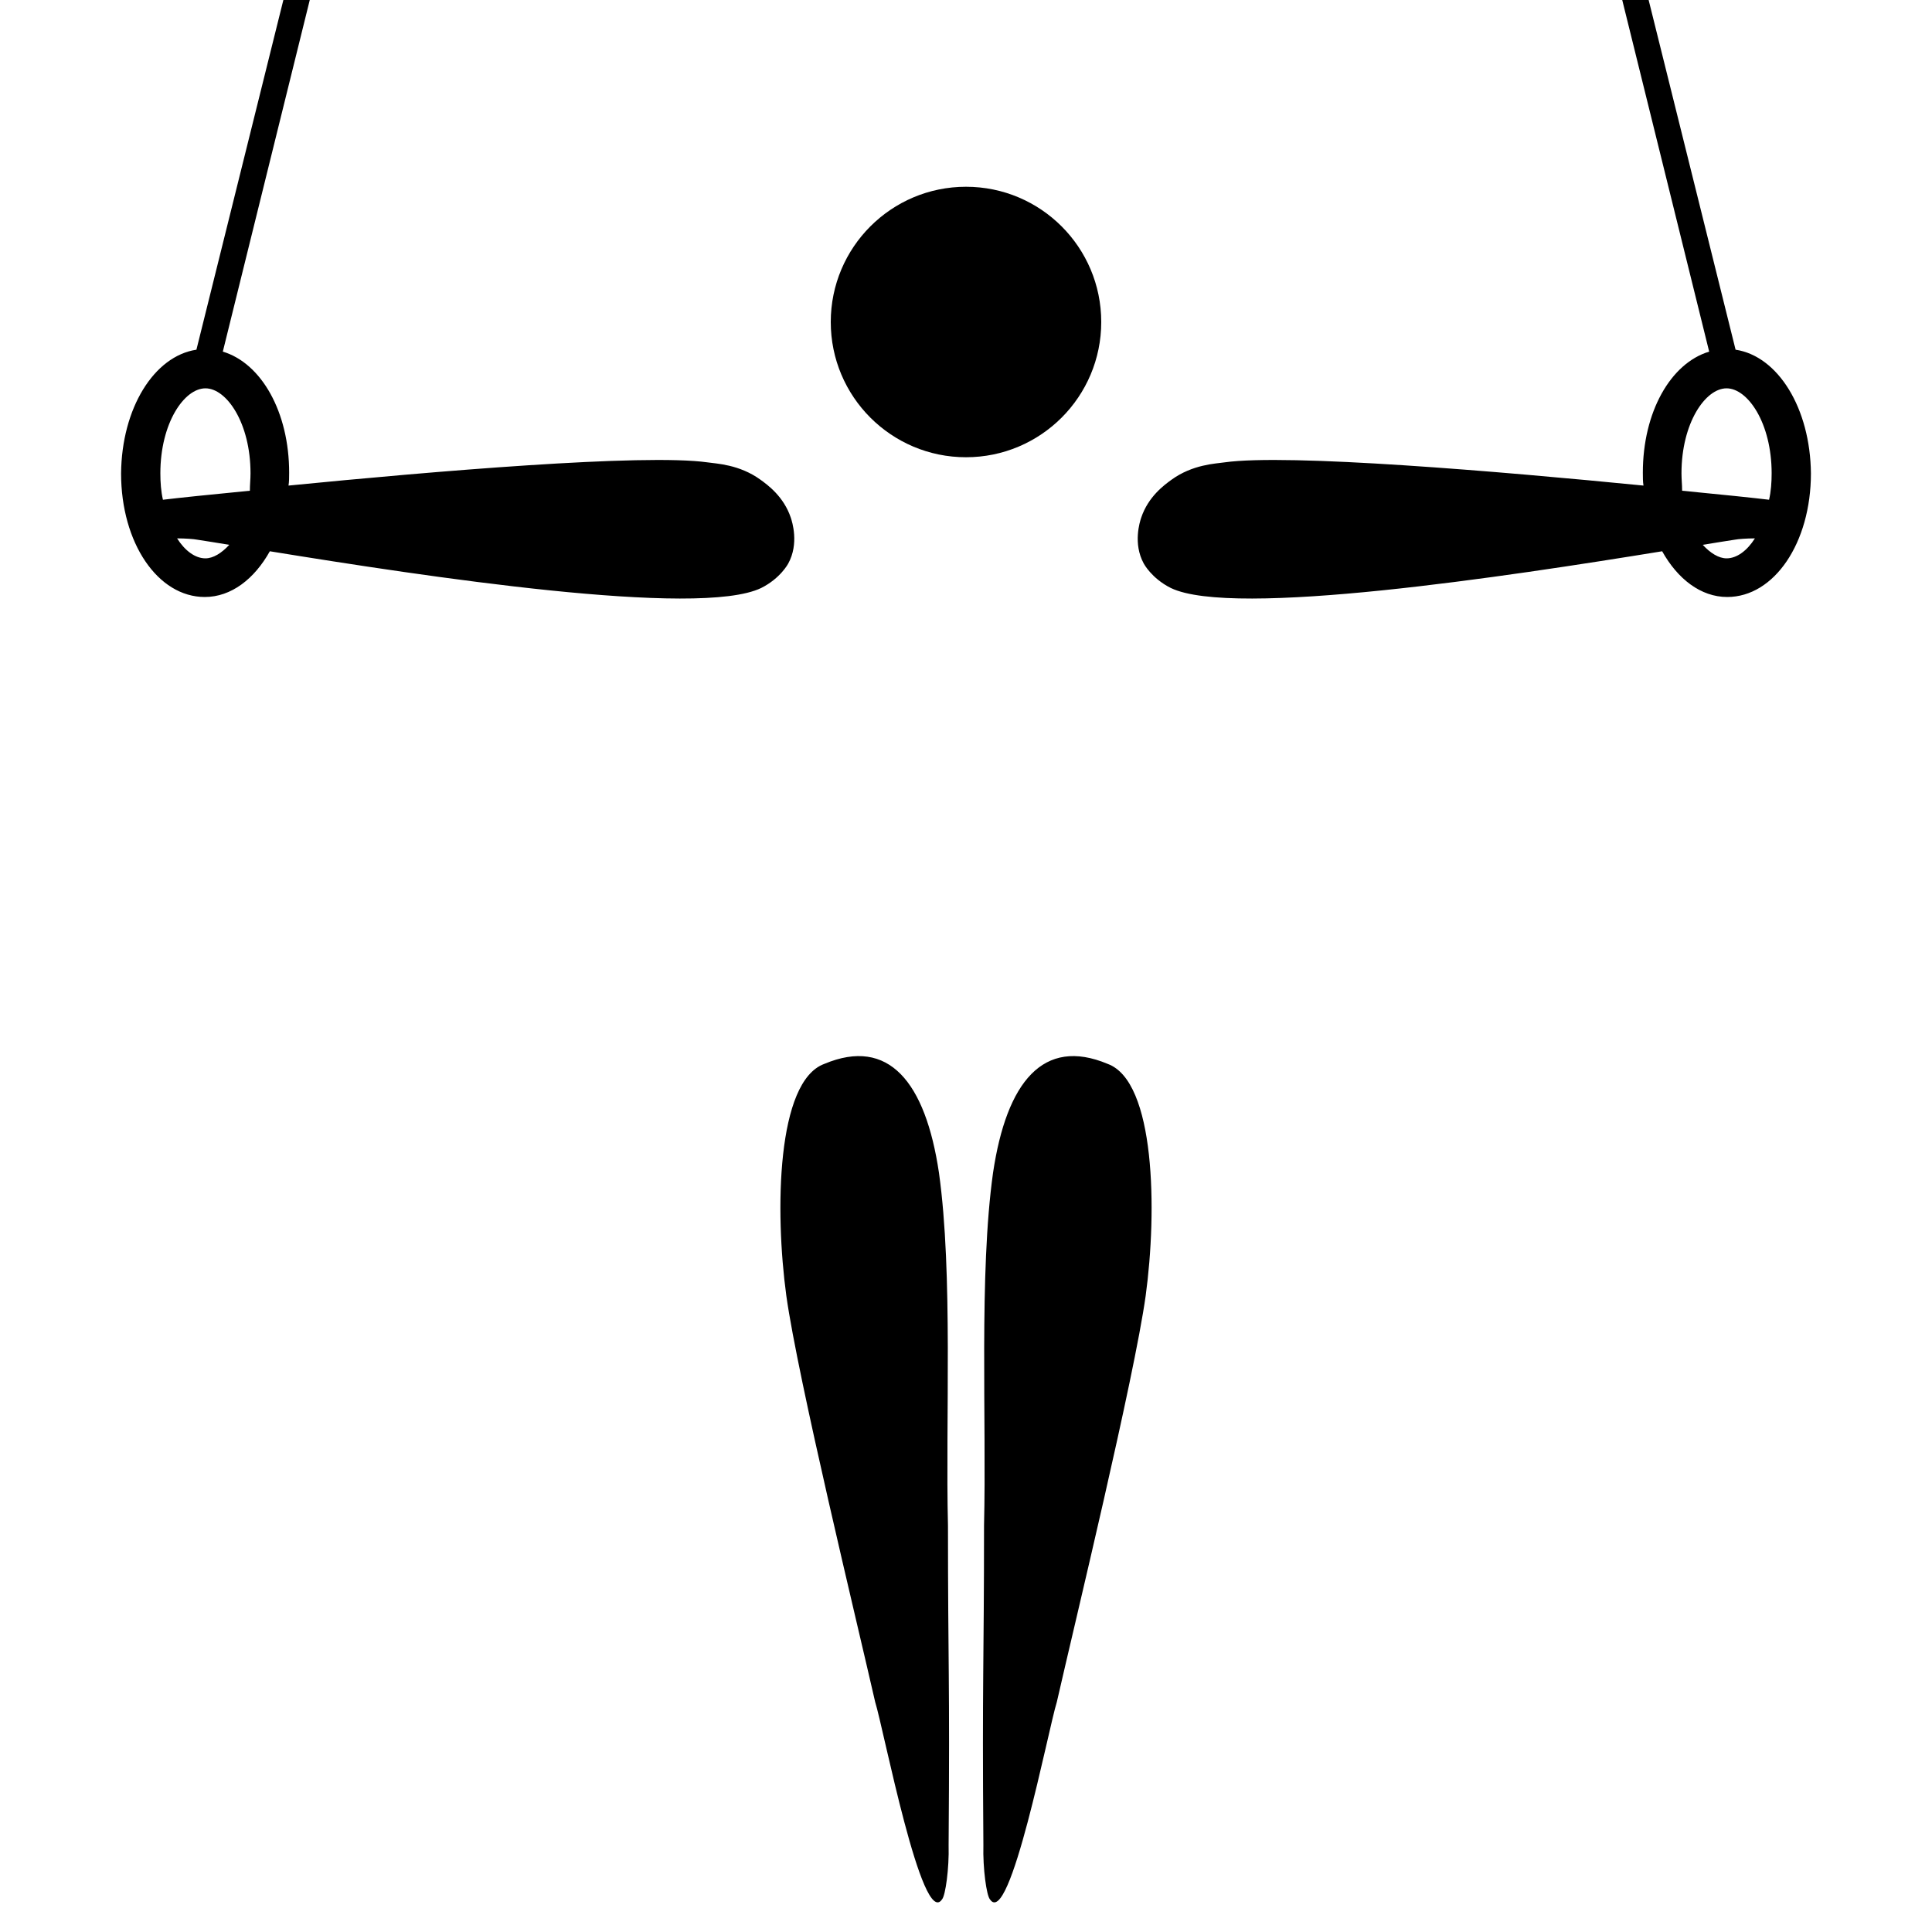 <?xml version="1.0" encoding="utf-8"?>
<!-- Generator: Adobe Illustrator 24.3.0, SVG Export Plug-In . SVG Version: 6.00 Build 0)  -->
<svg version="1.1" id="Ebene_1" xmlns="http://www.w3.org/2000/svg" xmlns:xlink="http://www.w3.org/1999/xlink" x="0px" y="0px"  width="300px" height="300px" 
	 viewBox="0 0 300 300" style="enable-background:new 0 0 300 300;" xml:space="preserve">
<style type="text/css">
	.st0{fill:#000000;}
</style>
<g>
	<g>
		<path class="st0" d="M153.7,294.9c-0.5-0.6-1.1-4.7-1-8.4c-0.2-26.4,0.1-27.7,0.1-49.6c0.4-16.4-0.8-39.1,1.4-54.8
			c2.1-14.1,7.8-21.1,17.8-16.9c7.4,2.7,7.7,22.8,5.9,36c-1.8,12.9-11,50.8-13.8,63.1C162.8,268.4,156.8,299.7,153.7,294.9z"/>
	</g>
	<g>
		<path class="st0" d="M146.3,294.9c0.5-0.6,1.1-4.7,1-8.4c0.2-26.4-0.1-27.7-0.1-49.6c-0.4-16.4,0.8-39.1-1.4-54.8
			c-2.1-14.1-7.8-21.1-17.8-16.9c-7.4,2.7-7.7,22.8-5.9,36c1.8,12.9,11,50.8,13.8,63.1C137.2,268.4,143.2,299.7,146.3,294.9z"/>
	</g>
</g>
<circle class="st0" cx="150" cy="50" r="21"/>
<g>
	<path class="st0" d="M269.5,54.3L256,0h-4.1l13.5,54.6c-6,1.8-10.3,9.4-10.3,18.8c0,0.7,0,1.4,0.1,2c-22.3-2.2-55.2-5-65.1-3.6
		c-1.3,0.2-4.9,0.3-8.2,2.7c-1.1,0.8-3.6,2.6-4.7,5.9c-0.2,0.6-1.3,4,0.4,7.1c0,0,1.2,2.3,4.2,3.8c9.7,4.7,52.3-1.8,76.3-5.7
		c2.4,4.3,6,7.1,10.1,7.1c7.3,0,13-8.4,13-19.2C281.1,63.4,276.1,55.3,269.5,54.3z M261.1,73.5c0-7.8,3.7-13.2,7-13.2s7,5.4,7,13.2
		c0,1.4-0.1,2.8-0.4,4.1c-2.5-0.3-7.3-0.8-13.5-1.4C261.2,75.3,261.1,74.4,261.1,73.5z M268.1,86.7c-1.2,0-2.5-0.8-3.7-2.1
		c1.9-0.3,3.6-0.6,5-0.8c0.5-0.1,1.8-0.2,3.1-0.2C271.3,85.5,269.7,86.7,268.1,86.7z"/>
	<path class="st0" d="M30.5,54.3L44,0h4.1L34.6,54.6c6,1.8,10.3,9.4,10.3,18.8c0,0.7,0,1.4-0.1,2c22.3-2.2,55.2-5,65.1-3.6
		c1.3,0.2,4.9,0.3,8.2,2.7c1.1,0.8,3.6,2.6,4.7,5.9c0.2,0.6,1.3,4-0.4,7.1c0,0-1.2,2.3-4.2,3.8c-9.7,4.7-52.3-1.8-76.3-5.7
		c-2.4,4.3-6,7.1-10.1,7.1c-7.3,0-13-8.4-13-19.2C18.9,63.4,23.9,55.3,30.5,54.3z M38.9,73.5c0-7.8-3.7-13.2-7-13.2s-7,5.4-7,13.2
		c0,1.4,0.1,2.8,0.4,4.1c2.5-0.3,7.3-0.8,13.5-1.4C38.8,75.3,38.9,74.4,38.9,73.5z M31.9,86.7c1.2,0,2.5-0.8,3.7-2.1
		c-1.9-0.3-3.6-0.6-5-0.8c-0.5-0.1-1.8-0.2-3.1-0.2C28.7,85.5,30.3,86.7,31.9,86.7z"/>
</g>
</svg>
